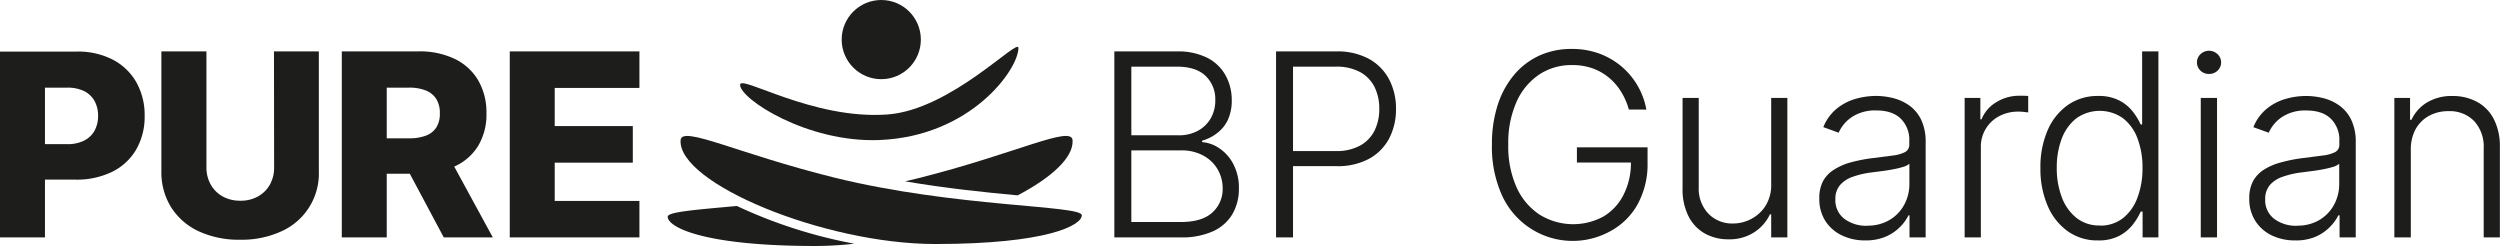 <svg xmlns="http://www.w3.org/2000/svg" viewBox="0 0 759.08 74.69"><defs><style>.cls-1{fill:#1d1d1b;}</style></defs><g id="Warstwa_2" data-name="Warstwa 2"><g id="Warstwa_1-2" data-name="Warstwa 1"><path class="cls-1" d="M41.41,25a17.49,17.49,0,0,0-7.13-6.87,23,23,0,0,0-11-2.47H0V72.08H13.65V54.54h9.26a24.37,24.37,0,0,0,11.19-2.4,17.2,17.2,0,0,0,7.27-6.77,19.87,19.87,0,0,0,2.55-10.21A20.25,20.25,0,0,0,41.41,25ZM28.7,39.69a7.33,7.33,0,0,1-3.16,3,11.12,11.12,0,0,1-5.17,1.08H13.65V26.61h6.72a11.46,11.46,0,0,1,5.16,1.05,7.28,7.28,0,0,1,3.17,3,9.1,9.1,0,0,1,1.08,4.54A9.14,9.14,0,0,1,28.7,39.69Z"/><path class="cls-1" d="M83.19,15.61H96.81V52A19.21,19.21,0,0,1,85.43,70.24a28.87,28.87,0,0,1-12.49,2.55,29,29,0,0,1-12.57-2.55A19.64,19.64,0,0,1,52,63a20.06,20.06,0,0,1-3-11V15.61H62.68V50.85A10.53,10.53,0,0,0,64,56.06a9.25,9.25,0,0,0,3.6,3.58,10.79,10.79,0,0,0,5.38,1.3,10.67,10.67,0,0,0,5.36-1.3,9.31,9.31,0,0,0,3.6-3.58,10.43,10.43,0,0,0,1.29-5.21Z"/><path class="cls-1" d="M134.74,72.08h14.89l-11.71-21.5a16.18,16.18,0,0,0,7.21-6.2,18.4,18.4,0,0,0,2.57-10,19.37,19.37,0,0,0-2.51-10,16.53,16.53,0,0,0-7.13-6.5,24.51,24.51,0,0,0-11-2.28H103.78V72.08h13.65V52.75h7ZM117.43,26.61h6.72a13.51,13.51,0,0,1,5.16.87,6.61,6.61,0,0,1,3.17,2.59,8.06,8.06,0,0,1,1.07,4.35,7.74,7.74,0,0,1-1.07,4.28,6.39,6.39,0,0,1-3.16,2.48,14.12,14.12,0,0,1-5.17.82h-6.72Z"/><path class="cls-1" d="M154.78,72.08V15.61h39.37V26.7H168.43V38.28h23.71V49.39H168.43V61h25.72V72.08Z"/><circle class="cls-1" cx="267.58" cy="12.02" r="12.02"/><path class="cls-1" d="M309.23,14.54c0-3.22-20.44,18.81-39.78,20.22-22.7,1.65-44.74-12.23-44.74-9,0,4.27,20.36,17.61,42.26,16.76C294.79,41.44,309.23,21.06,309.23,14.54Z"/><path class="cls-1" d="M328.47,65.36c0,3.1-10.7,8.73-44.5,8.73S205.76,55.6,206.65,42.56c.32-4.59,17.24,4.07,46.63,11.35C290,63,328.47,62.26,328.47,65.36Z"/><path class="cls-1" d="M223.73,62.54c-12.64,1.17-21,1.79-21,3.26,0,3.15,10.79,8.89,44.89,8.89A108.44,108.44,0,0,0,259.41,74,147.82,147.82,0,0,1,223.73,62.54Z"/><path class="cls-1" d="M309,59.32c10.33-5.45,17-11.52,16.67-16.74-.32-4.67-17.38,4.15-47,11.56-1.28.32-2.56.62-3.85.92C287.34,57.2,299.31,58.42,309,59.32Z"/><path class="cls-1" d="M338.35,72.08V15.61h19a19.77,19.77,0,0,1,9.2,1.93,13.12,13.12,0,0,1,5.53,5.27A15.38,15.38,0,0,1,374,30.39a14.05,14.05,0,0,1-1.18,6,10.74,10.74,0,0,1-3.23,4A13.24,13.24,0,0,1,365,42.71v.44a10.81,10.81,0,0,1,5.3,1.92,13.05,13.05,0,0,1,4.21,4.81,15.36,15.36,0,0,1,1.66,7.39,15.22,15.22,0,0,1-1.9,7.62,13.07,13.07,0,0,1-5.83,5.27,22.79,22.79,0,0,1-10,1.92Zm5.16-31h14.36a12,12,0,0,0,5.85-1.37,10,10,0,0,0,3.91-3.81A10.82,10.82,0,0,0,369,30.39a9.75,9.75,0,0,0-2.92-7.32c-1.95-1.88-4.86-2.83-8.72-2.83H343.51Zm0,26.33h14.94q6.54,0,9.66-2.89a9.49,9.49,0,0,0,3.13-7.28,11.38,11.38,0,0,0-1.55-5.86,11.17,11.17,0,0,0-4.39-4.17,13.59,13.59,0,0,0-6.63-1.55H343.51Z"/><path class="cls-1" d="M387.45,72.08V15.61h18.22a20.08,20.08,0,0,1,10.05,2.3,15.2,15.2,0,0,1,6.09,6.25A18.93,18.93,0,0,1,423.87,33a19.12,19.12,0,0,1-2,8.89,15.05,15.05,0,0,1-6.07,6.26,20,20,0,0,1-10,2.3H391.42V45.86h14.2A14.71,14.71,0,0,0,413,44.19a10.67,10.67,0,0,0,4.37-4.56A14.61,14.61,0,0,0,418.79,33a14.58,14.58,0,0,0-1.44-6.59A10.58,10.58,0,0,0,413,21.9a15,15,0,0,0-7.43-1.66H392.6V72.08Z"/><path class="cls-1" d="M494.57,33.26A20.62,20.62,0,0,0,492.31,28a17.38,17.38,0,0,0-3.68-4.33,16.48,16.48,0,0,0-5.05-2.91,18.27,18.27,0,0,0-6.35-1,17.54,17.54,0,0,0-9.87,2.87,19.39,19.39,0,0,0-6.88,8.27,30.59,30.59,0,0,0-2.52,13,30.37,30.37,0,0,0,2.53,13,19.45,19.45,0,0,0,7,8.28,19.31,19.31,0,0,0,19.34.57A16,16,0,0,0,493,59.06a21.28,21.28,0,0,0,2.19-10.23l1.66.53H478.8V44.73h21.45v4.63a25.34,25.34,0,0,1-2.92,12.49,20.59,20.59,0,0,1-8,8.13A23.58,23.58,0,0,1,456,59.19,35.66,35.66,0,0,1,453,43.84a38.34,38.34,0,0,1,1.76-12,27,27,0,0,1,5-9.15,21.88,21.88,0,0,1,7.67-5.83,23.38,23.38,0,0,1,9.82-2,23.81,23.81,0,0,1,8.48,1.46,22.52,22.52,0,0,1,6.78,4,22.29,22.29,0,0,1,4.82,5.88,21.81,21.81,0,0,1,2.55,7.07Z"/><path class="cls-1" d="M537.79,55.89V29.73h4.91V72.08h-4.91v-7h-.38a13.07,13.07,0,0,1-4.72,5.41,13.77,13.77,0,0,1-7.88,2.17,14.45,14.45,0,0,1-7.2-1.78,12.42,12.42,0,0,1-4.93-5.23,18.07,18.07,0,0,1-1.8-8.46V29.73h4.91V56.86a11,11,0,0,0,2.92,8,10,10,0,0,0,7.5,3,11.82,11.82,0,0,0,5.52-1.38,11.44,11.44,0,0,0,4.35-4A11.87,11.87,0,0,0,537.79,55.89Z"/><path class="cls-1" d="M566.32,73a16.13,16.13,0,0,1-7-1.5,12.11,12.11,0,0,1-5.05-4.36,12.33,12.33,0,0,1-1.87-6.93,10.87,10.87,0,0,1,1.18-5.3A9.62,9.62,0,0,1,557,51.43a18.5,18.5,0,0,1,5.15-2.18A46.43,46.43,0,0,1,568.66,48l6-.77a11.17,11.17,0,0,0,3.76-1.05,2.46,2.46,0,0,0,1.3-2.32v-1a9,9,0,0,0-2.58-6.82q-2.58-2.51-7.4-2.5a12.75,12.75,0,0,0-7.46,2,11.18,11.18,0,0,0-4,4.75l-4.66-1.69a13.94,13.94,0,0,1,4-5.55,16,16,0,0,1,5.68-3,22.66,22.66,0,0,1,6.37-.92,21.82,21.82,0,0,1,5.06.63,14.76,14.76,0,0,1,4.89,2.2,11.34,11.34,0,0,1,3.67,4.32,15.58,15.58,0,0,1,1.4,7V72.08h-4.9v-6.7h-.31A13.38,13.38,0,0,1,576.82,69a13.55,13.55,0,0,1-4.35,2.89A15.52,15.52,0,0,1,566.32,73Zm.66-4.49a12.81,12.81,0,0,0,6.78-1.74,12.05,12.05,0,0,0,4.43-4.62,13.13,13.13,0,0,0,1.56-6.35V49.72a4.8,4.8,0,0,1-1.84.93,23.55,23.55,0,0,1-2.95.73c-1.11.22-2.22.4-3.32.54l-3,.39a27,27,0,0,0-6.12,1.38,8.84,8.84,0,0,0-3.88,2.57,6.38,6.38,0,0,0-1.36,4.21,7.08,7.08,0,0,0,2.76,6A11.11,11.11,0,0,0,567,68.55Z"/><path class="cls-1" d="M596.53,72.08V29.73h4.77v6.5h.36a10.6,10.6,0,0,1,4.42-5.16,13.2,13.2,0,0,1,7.16-2l1.35,0,1.24.06v5L614.67,34a14.22,14.22,0,0,0-1.79-.11A12.29,12.29,0,0,0,607,35.28a10.4,10.4,0,0,0-5.55,9.45V72.08Z"/><path class="cls-1" d="M637,73a15.43,15.43,0,0,1-9.13-2.76,18.16,18.16,0,0,1-6.11-7.69A28.12,28.12,0,0,1,619.54,51a27.94,27.94,0,0,1,2.19-11.45,18,18,0,0,1,6.14-7.67,15.67,15.67,0,0,1,9.18-2.74,13.56,13.56,0,0,1,6.42,1.36,12.48,12.48,0,0,1,4.11,3.38,19.81,19.81,0,0,1,2.4,3.92h.44V15.61h4.94V72.08h-4.8V64.22H650a19.29,19.29,0,0,1-2.43,4,12.7,12.7,0,0,1-4.15,3.41A13.51,13.51,0,0,1,637,73Zm.57-4.5a11.08,11.08,0,0,0,7-2.24A14.05,14.05,0,0,0,649,60a25,25,0,0,0,1.53-9.08A24.66,24.66,0,0,0,649,42a13.74,13.74,0,0,0-4.42-6.12,12.25,12.25,0,0,0-14.18.08A14.2,14.2,0,0,0,626,42.13a24.5,24.5,0,0,0-1.5,8.8,24.76,24.76,0,0,0,1.51,8.9,14.43,14.43,0,0,0,4.43,6.3A11,11,0,0,0,637.54,68.46Z"/><path class="cls-1" d="M670.73,22.45a3.6,3.6,0,0,1-2.59-1,3.44,3.44,0,0,1,0-5,3.75,3.75,0,0,1,5.18,0,3.42,3.42,0,0,1,0,5A3.58,3.58,0,0,1,670.73,22.45Zm-2.51,49.63V29.73h4.94V72.08Z"/><path class="cls-1" d="M696.83,73a16.16,16.16,0,0,1-7-1.5,12.14,12.14,0,0,1-5-4.36,12.33,12.33,0,0,1-1.88-6.93A10.87,10.87,0,0,1,684.1,55a9.67,9.67,0,0,1,3.36-3.52,18.44,18.44,0,0,1,5.16-2.18A46.15,46.15,0,0,1,699.18,48c2.37-.3,4.38-.55,6-.77A11.1,11.1,0,0,0,709,46.19a2.45,2.45,0,0,0,1.3-2.32v-1a9,9,0,0,0-2.58-6.82c-1.72-1.67-4.18-2.5-7.4-2.5a12.77,12.77,0,0,0-7.46,2,11.25,11.25,0,0,0-4,4.75l-4.66-1.69a13.94,13.94,0,0,1,4-5.55,16,16,0,0,1,5.68-3,22.72,22.72,0,0,1,6.37-.92,21.69,21.69,0,0,1,5.06.63,14.58,14.58,0,0,1,4.89,2.2,11.34,11.34,0,0,1,3.67,4.32,15.44,15.44,0,0,1,1.41,7V72.08h-4.91v-6.7H710A13.38,13.38,0,0,1,707.34,69,13.6,13.6,0,0,1,703,71.91,15.45,15.45,0,0,1,696.83,73Zm.67-4.49a12.81,12.81,0,0,0,6.78-1.74,12,12,0,0,0,4.42-4.62,13.13,13.13,0,0,0,1.56-6.35V49.72a4.82,4.82,0,0,1-1.83.93,24,24,0,0,1-2.95.73c-1.12.22-2.22.4-3.33.54l-3,.39a27,27,0,0,0-6.12,1.38,8.88,8.88,0,0,0-3.89,2.57,6.43,6.43,0,0,0-1.35,4.21,7.08,7.08,0,0,0,2.76,6A11.07,11.07,0,0,0,697.5,68.55Z"/><path class="cls-1" d="M732,45.61V72.08H727V29.73h4.77v6.64h.44a12,12,0,0,1,4.65-5.22,14.43,14.43,0,0,1,7.82-2A15.33,15.33,0,0,1,752.23,31a12.22,12.22,0,0,1,5,5.22,18,18,0,0,1,1.81,8.46V72.08h-4.91V45a11.43,11.43,0,0,0-2.91-8.25,10.29,10.29,0,0,0-7.79-3,12.06,12.06,0,0,0-5.92,1.43,10.38,10.38,0,0,0-4.1,4.13A12.89,12.89,0,0,0,732,45.61Z"/></g></g></svg>